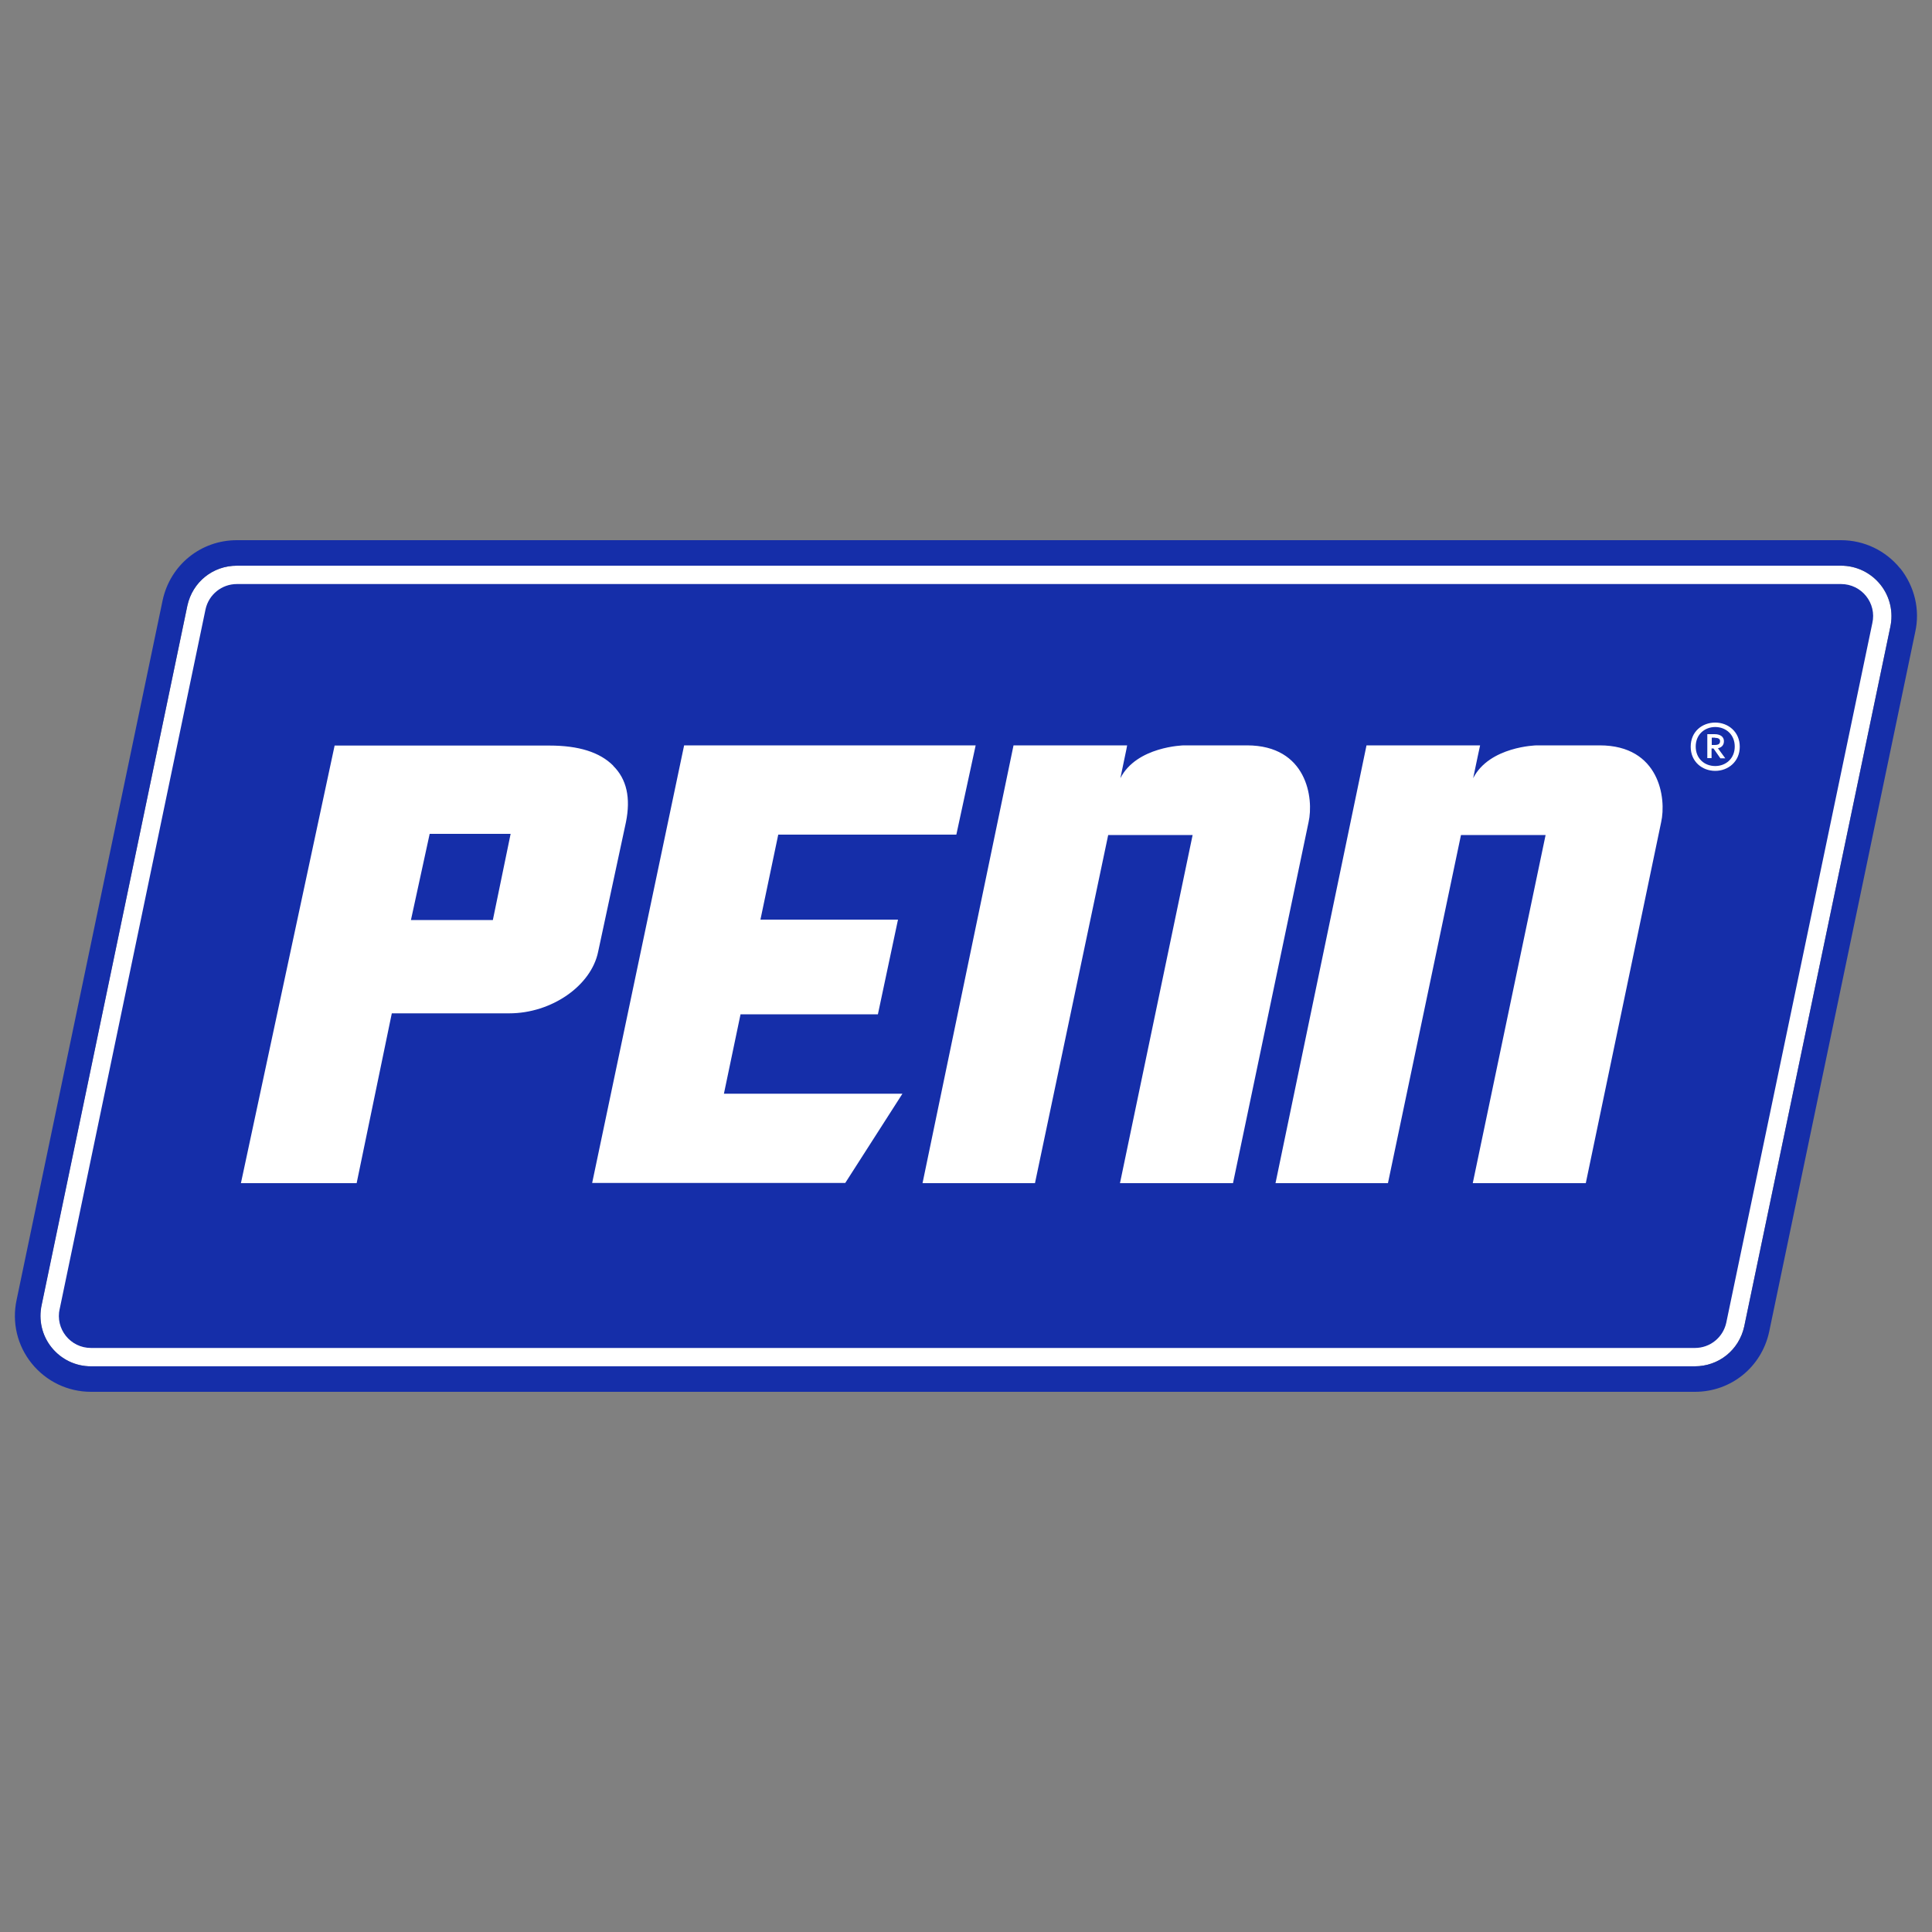 <?xml version="1.0" encoding="UTF-8"?>
<svg id="Layer_1" data-name="Layer 1" xmlns="http://www.w3.org/2000/svg" viewBox="0 0 100 100">
  <rect x="0" y="0" width="100" height="100" fill="#808080" stroke="none"/>
  <defs>
    <style>
      .cls-1 {
        fill: #152ea9;
      }

      .cls-2 {
        fill: #fff;
      }
    </style>
  </defs>
  <path class="cls-2" d="M95.29,29.28H12.26c-1.24,0-2.29.84-2.56,2.06l-7.55,36.2c-.17.78.02,1.58.51,2.2.5.62,1.24.98,2.04.98h83.02c1.24,0,2.29-.84,2.56-2.06l7.56-36.2c.17-.78-.02-1.58-.51-2.2-.5-.62-1.24-.98-2.04-.98Z"/>
  <path class="cls-1" d="M98.36,29.43c-.75-.93-1.87-1.47-3.07-1.47H12.26c-1.86,0-3.44,1.27-3.84,3.1L.86,67.28c-.25,1.16.03,2.36.78,3.29.75.93,1.87,1.47,3.07,1.47h83.02c1.86,0,3.44-1.27,3.84-3.1l7.56-36.22c.26-1.16-.03-2.36-.77-3.3h0ZM97.84,32.46l-7.56,36.2c-.27,1.22-1.32,2.06-2.56,2.06H4.71c-.8,0-1.54-.36-2.04-.98-.5-.62-.68-1.43-.51-2.2l7.54-36.2c.27-1.22,1.32-2.06,2.56-2.06h83.03c.8,0,1.54.36,2.04.98.5.62.68,1.43.51,2.2h0Z"/>
  <path class="cls-1" d="M3.09,67.75l7.55-36.22c.17-.76.84-1.3,1.62-1.3h83.03c1.07,0,1.86.99,1.62,2.03l-7.56,36.21c-.17.76-.84,1.3-1.62,1.3H4.71c-1.07,0-1.86-.99-1.62-2.03h0Z"/>
  <path class="cls-2" d="M64.55,38.58h-3.28s-2.44.05-3.28,1.7c.23-1.13.31-1.45.35-1.7h-5.88l-4.71,22.66h5.82l3.79-18.02h4.37l-3.76,18.02h5.85l3.91-18.68c.28-1.24-.08-3.98-3.19-3.98ZM82.81,38.58h-3.28s-2.44.05-3.28,1.7c.23-1.13.31-1.45.36-1.7h-5.88l-4.71,22.66h5.82l3.78-18.02h4.38l-3.77,18.02h5.85l3.9-18.68c.28-1.24-.08-3.98-3.18-3.98h0ZM40.28,43.21l-.92,4.39h7.12l-1.04,4.9h-7.11l-.86,4.11h9.24l-2.96,4.62h-13.1l4.76-22.65h15.09l-1,4.62h-9.22ZM31.74,39.63c-.7-.7-1.79-1.04-3.3-1.04h-11.12l-4.85,22.65h5.99l1.82-8.79h6.08c2.18,0,4.24-1.42,4.6-3.19l1.44-6.71c.25-1.25.04-2.22-.66-2.91h0ZM25.51,47.62h-4.24l.97-4.46h4.19l-.92,4.46Z"/>
  <g id="_" data-name="®">
    <path class="cls-2" d="M88.78,39.9c-.66,0-1.27-.46-1.27-1.25s.6-1.25,1.27-1.25,1.27.48,1.27,1.25-.6,1.25-1.27,1.25ZM88.78,37.63c-.54,0-1.01.38-1.01,1.01s.46,1.01,1.01,1.01,1.01-.39,1.01-1.01-.46-1.01-1.01-1.01ZM89.04,39.24l-.35-.5h-.1v.5h-.22v-1.24h.38c.31,0,.48.15.48.36,0,.22-.13.33-.31.37l.38.52h-.26ZM88.76,38.18h-.16v.38h.15c.2,0,.28-.06.28-.2,0-.12-.1-.17-.26-.17h0Z"/>
  </g>
</svg>